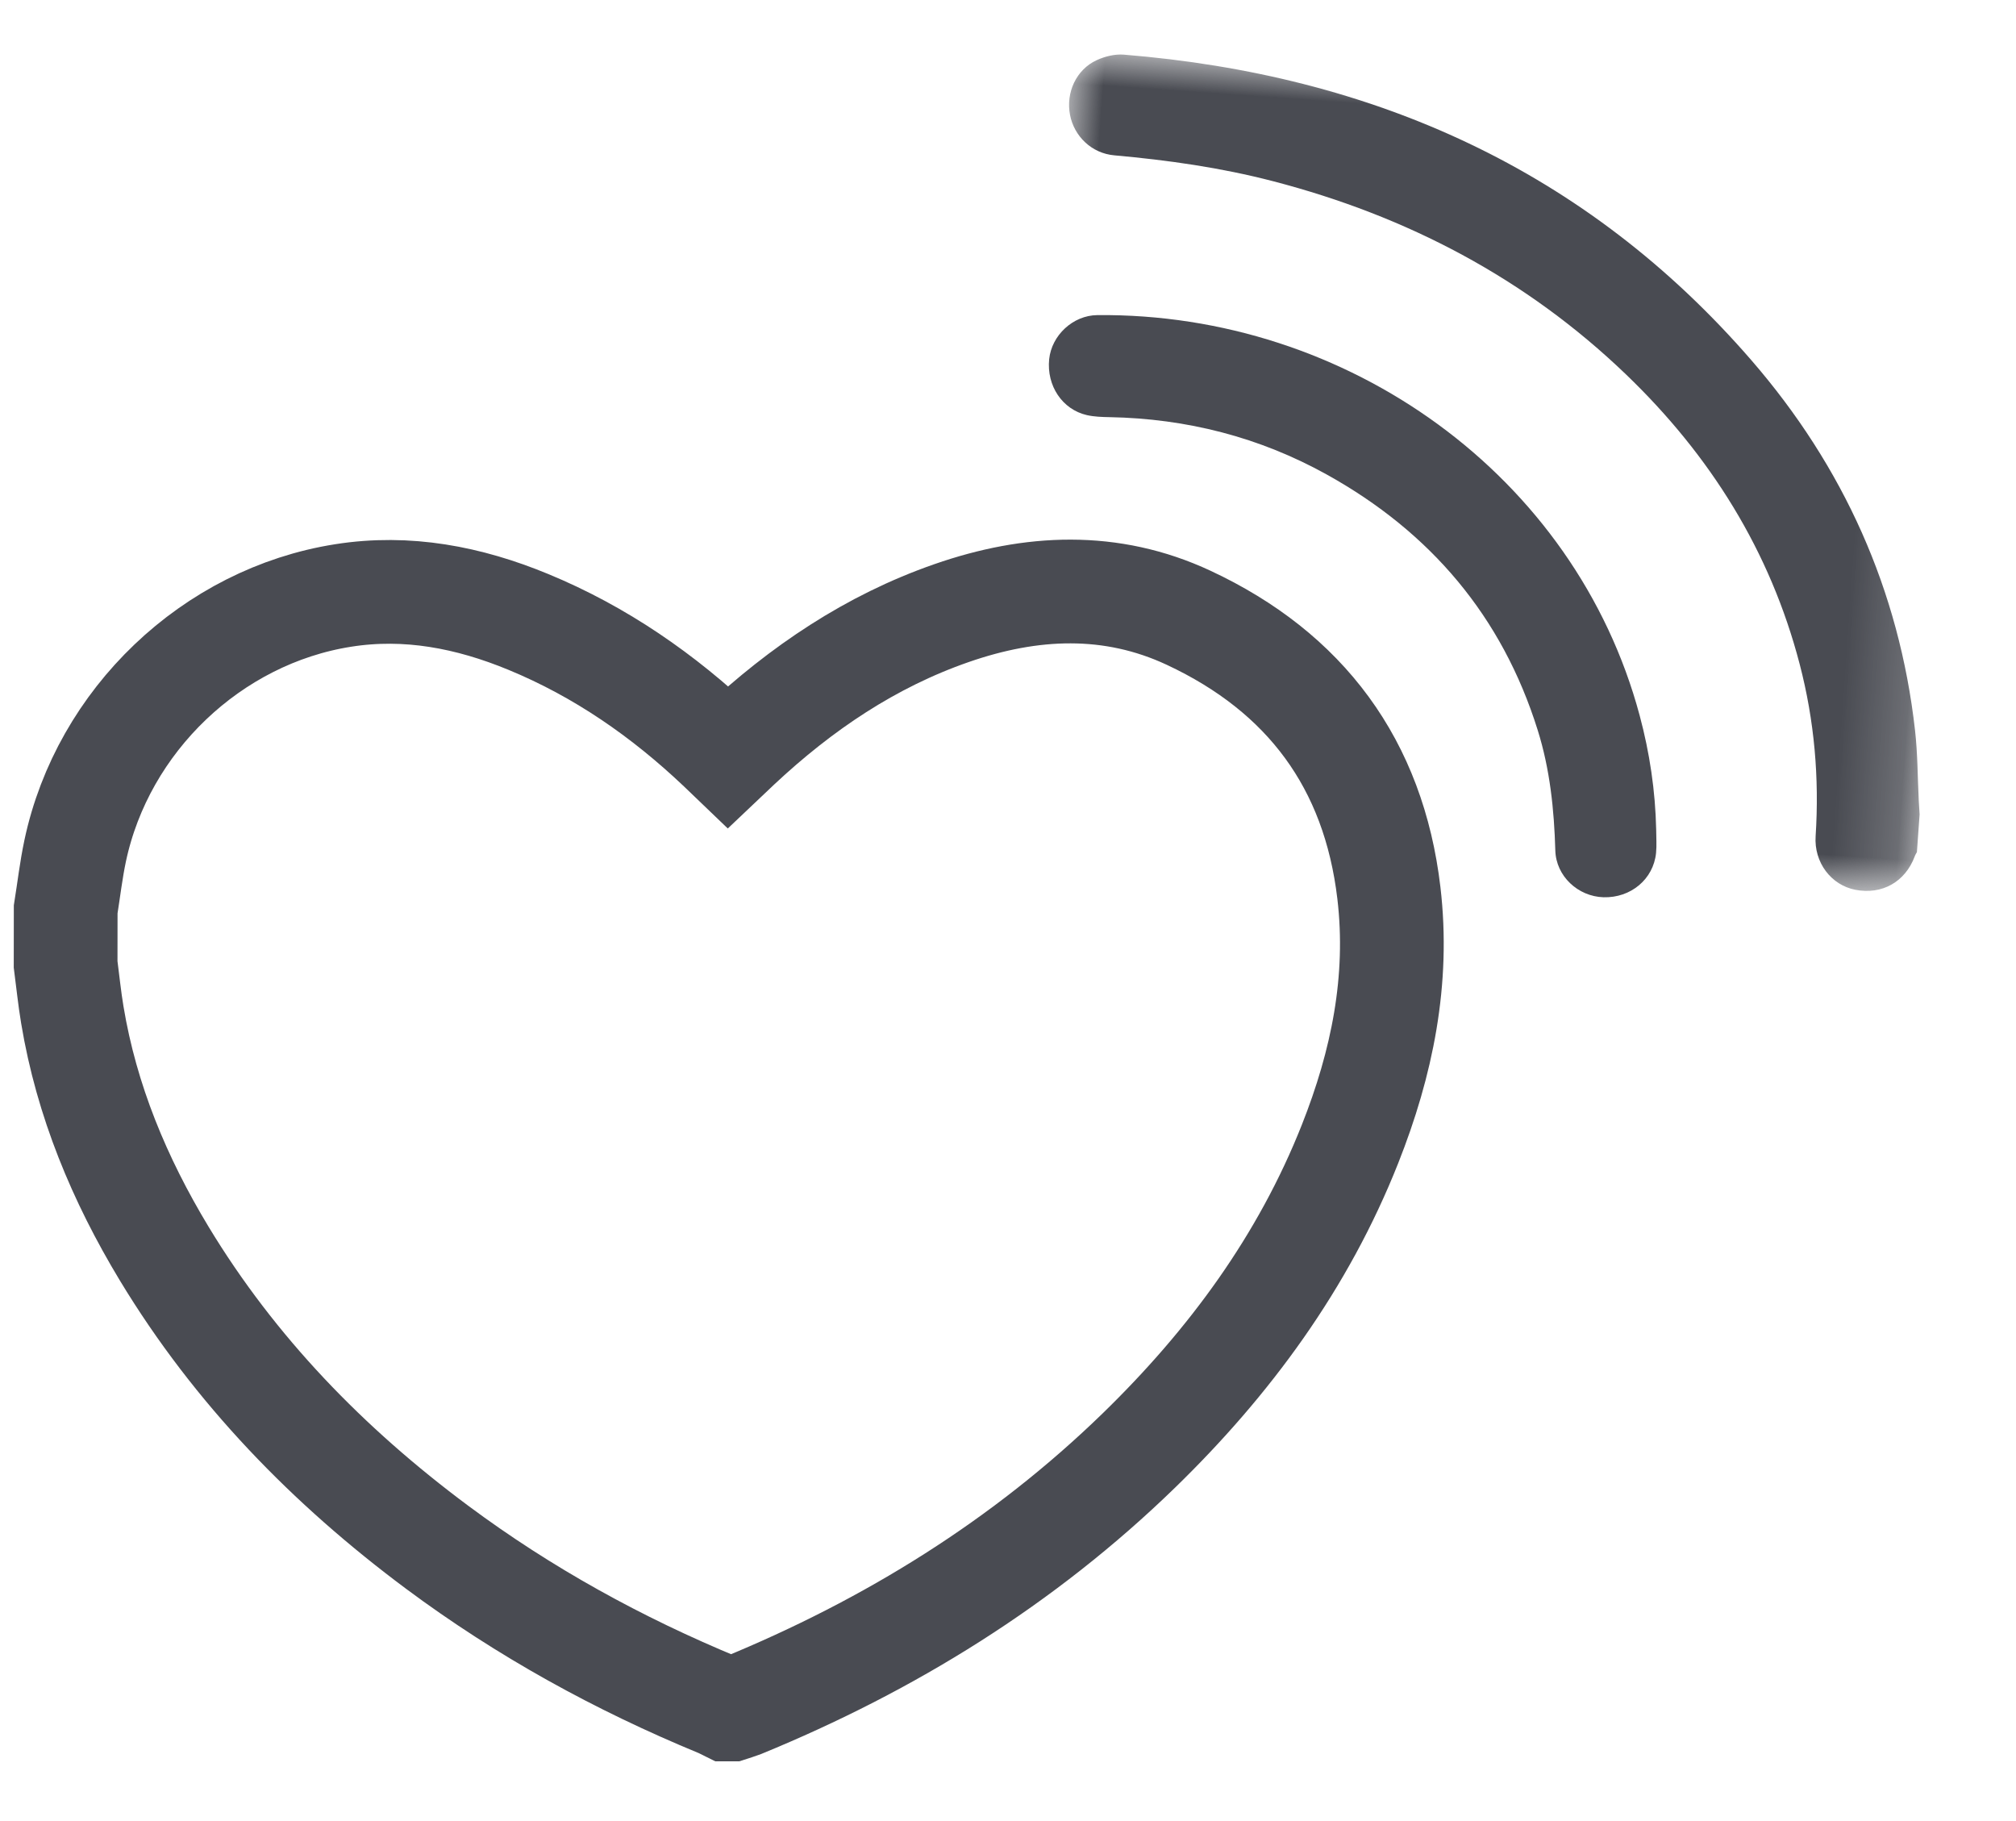 <svg height="28" viewBox="0 0 31 28" width="31" xmlns="http://www.w3.org/2000/svg" xmlns:xlink="http://www.w3.org/1999/xlink"><mask id="a" fill="#fff"><path d="m0 0h13.805v12.025h-13.805z" fill="#fff" fill-rule="evenodd"/></mask><g fill="none" fill-rule="evenodd" transform="translate(1.01 .784)"><path d="m0 13.199c.048-.301.083-.605.146-.902.425-2.003 2.101-3.607 4.12-3.925.985-.156 1.934.029 2.847.406 1.108.457 2.077 1.129 2.944 1.952.038.036.077.073.128.122.058-.055.113-.107.168-.159.957-.895 2.024-1.617 3.269-2.05 1.222-.425 2.453-.485 3.646.072 1.796.839 2.845 2.248 3.079 4.231.158 1.339-.106 2.619-.597 3.858-.72 1.819-1.853 3.358-3.246 4.713-1.771 1.721-3.831 2.995-6.109 3.929-.054.021-.109.036-.164.054h-.058c-.043-.021-.085-.046-.13-.064-1.54-.635-2.991-1.433-4.33-2.429-1.676-1.247-3.112-2.721-4.198-4.516-.688-1.139-1.194-2.351-1.413-3.671-.043-.257-.069-.517-.103-.777z" stroke="#494b52" stroke-width="1.595"/><g fill="#494b52"><path d="m13.805 11.375c-.01.021-.022.042-.028.065-.119.404-.46.629-.876.578-.376-.046-.665-.375-.666-.781-.005-.896-.143-1.768-.429-2.617-.575-1.707-1.598-3.107-2.972-4.254-1.639-1.368-3.53-2.195-5.622-2.585-.814-.152-1.635-.21-2.462-.226-.347-.006-.636-.246-.723-.574-.089-.336.047-.7.35-.866.122-.067.275-.116.413-.114 3.837.042 7.208 1.263 9.949 4.011 1.525 1.53 2.514 3.364 2.907 5.5.065.353.089.712.132 1.069.009.071.018.142.028.213z" mask="url(#a)" transform="matrix(.998 .07 -.07 .998 15.485 0)"/><path d="m24.457 11.969c0 .122.01.244-.002.363-.041.403-.389.692-.808.68-.394-.012-.73-.326-.741-.719-.018-.628-.082-1.249-.271-1.851-.547-1.749-1.65-3.045-3.242-3.929-1.037-.576-2.156-.861-3.342-.883-.116-.002-.235-.006-.347-.031-.38-.087-.622-.452-.581-.86.038-.366.364-.674.74-.678 3.846-.037 7.352 2.469 8.34 6.156.154.574.241 1.158.254 1.753"/></g></g></svg>